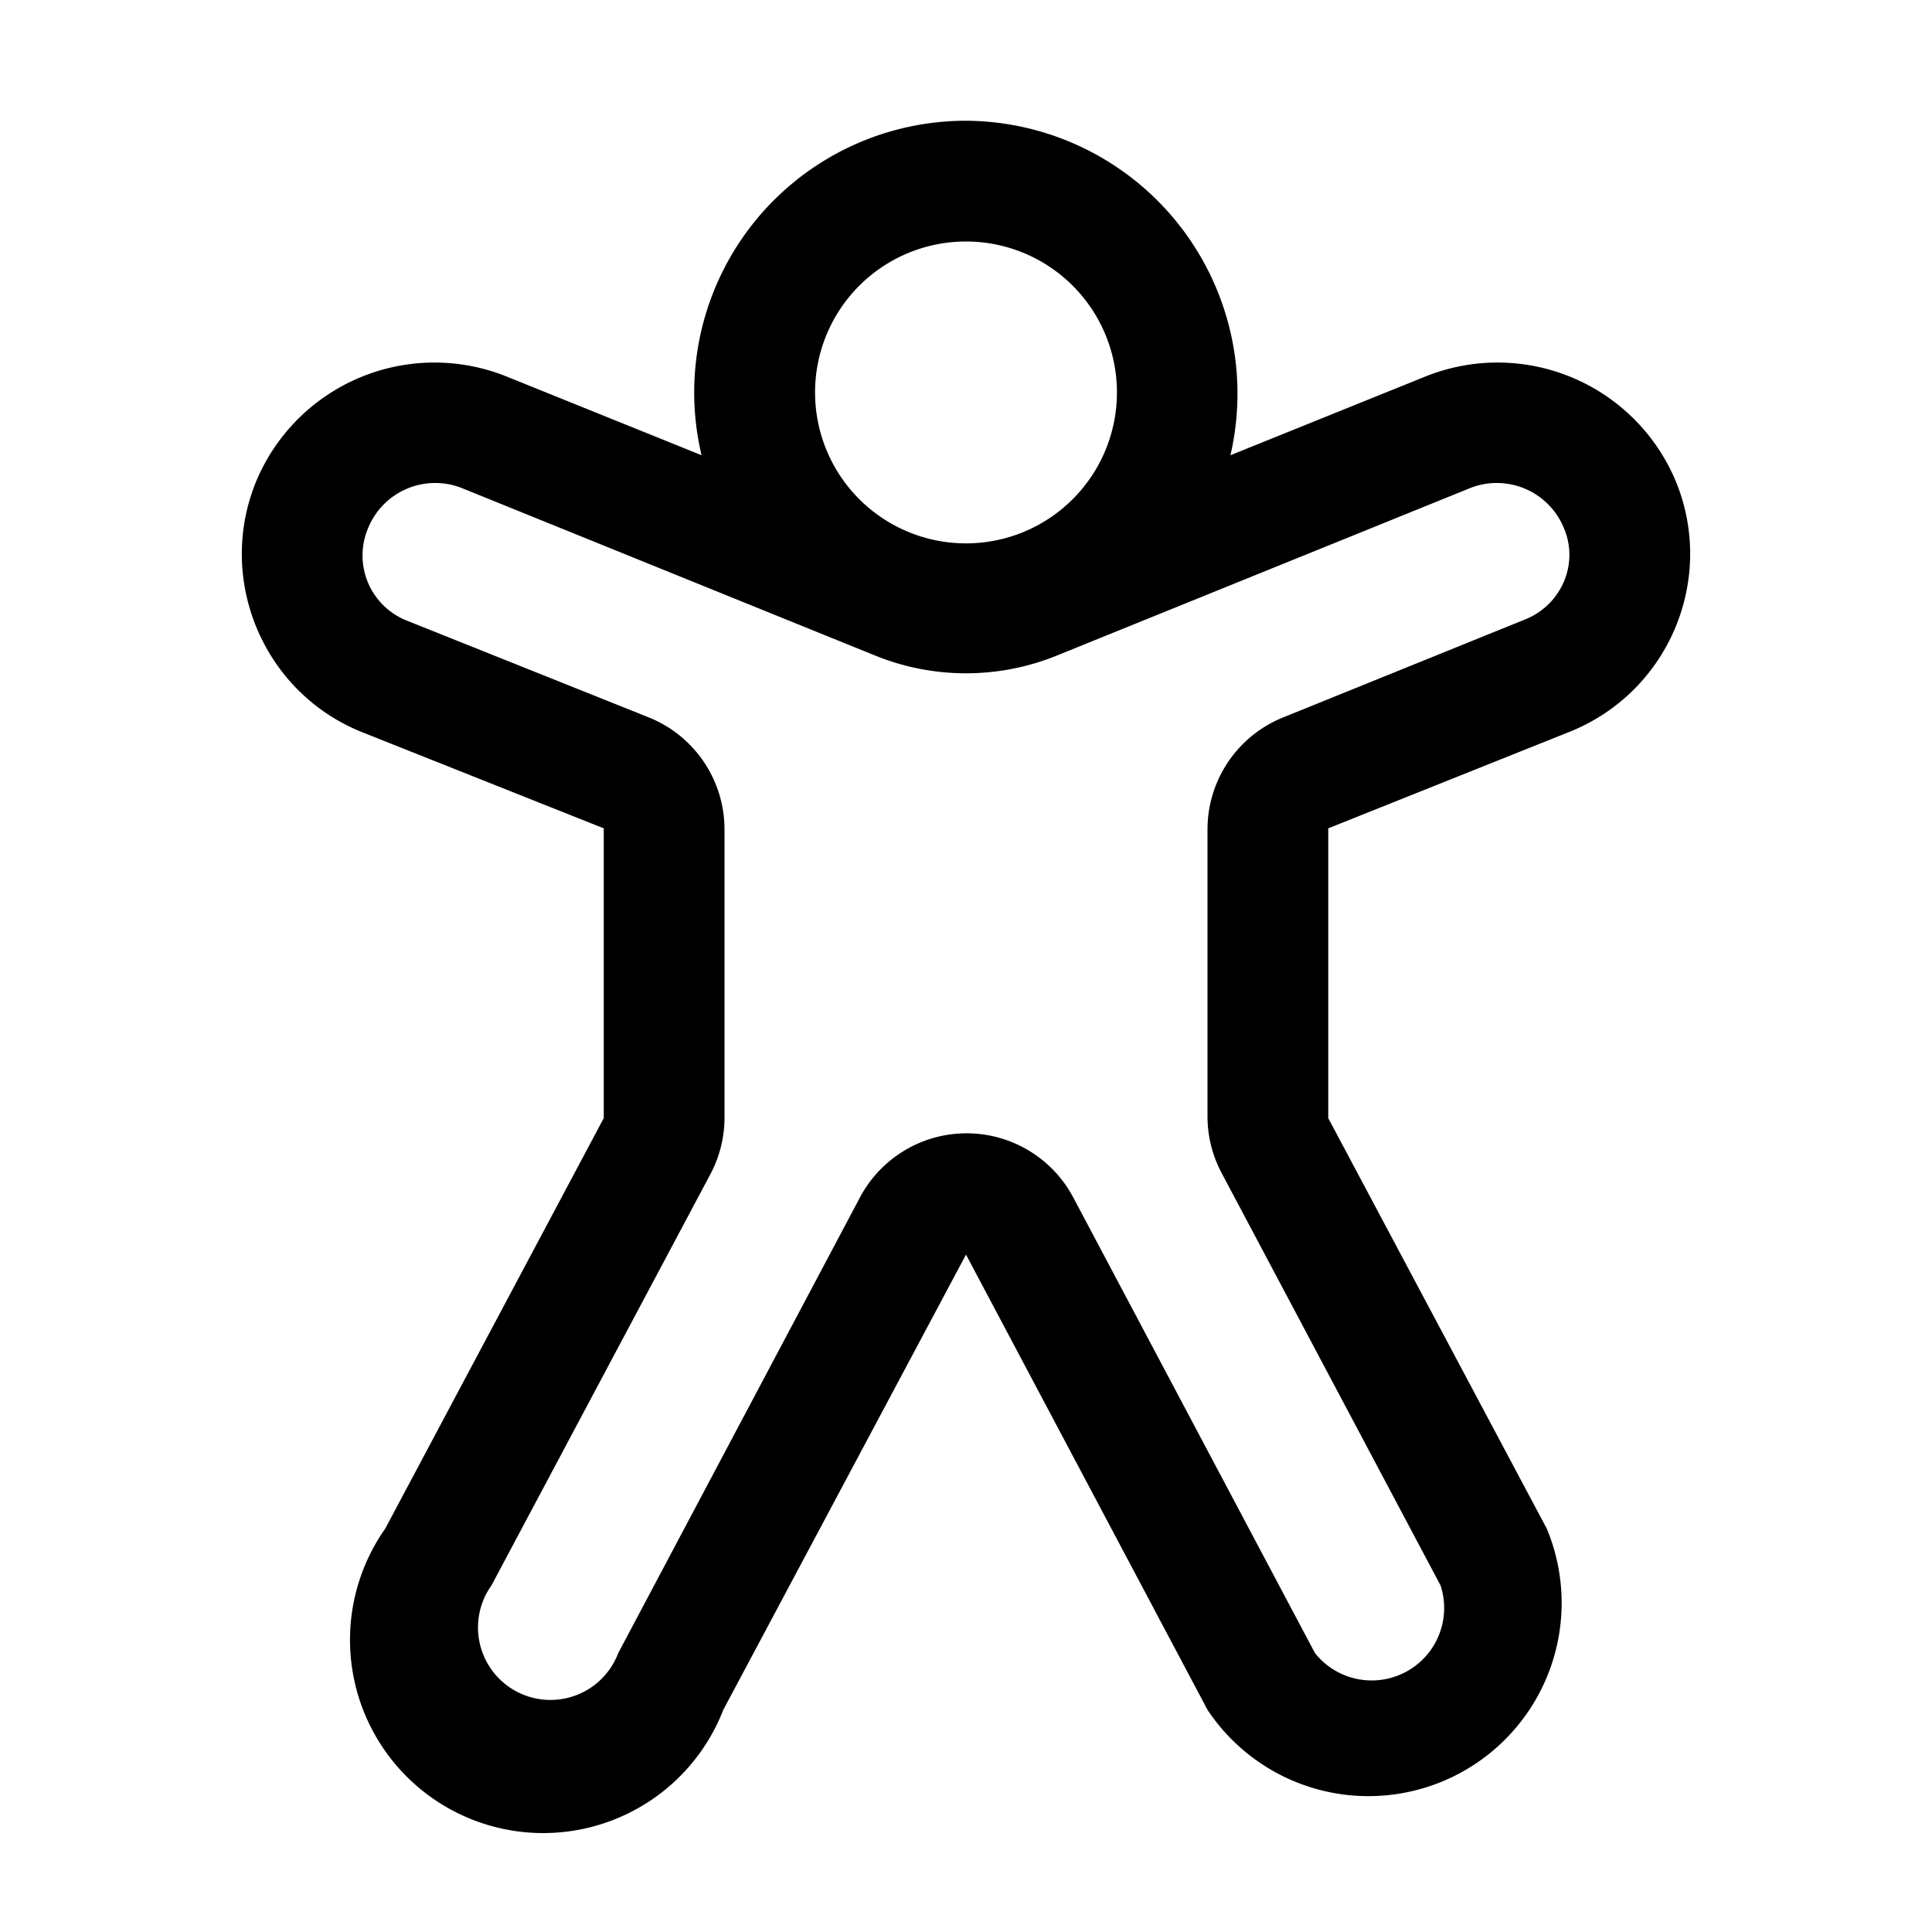 <svg width="16" height="16" viewBox="0 0 16 16" xmlns="http://www.w3.org/2000/svg"><path d="M6.75 3.25a1.25 1.25 0 1 1 2.5 0 1.25 1.25 0 0 1-2.5 0ZM8 1a2.25 2.25 0 0 0-2.19 2.77L4.2 3.12a1.6 1.6 0 0 0-2.08.87c-.33.81.06 1.74.87 2.07l2.01.8v2.4l-1.81 3.4a1.6 1.6 0 1 0 2.8 1.5L8 10.39l2 3.77a1.6 1.6 0 0 0 2.81-1.5L11 9.26v-2.4l2-.8c.82-.33 1.21-1.26.88-2.07a1.6 1.6 0 0 0-2.08-.87l-1.61.65A2.26 2.26 0 0 0 8 1ZM3.05 4.37a.6.6 0 0 1 .77-.33l3.43 1.39a2 2 0 0 0 1.5 0l3.43-1.39a.6.6 0 0 1 .77.33c.13.3-.02.64-.32.76l-2 .81a1 1 0 0 0-.63.93v2.38a1 1 0 0 0 .12.47l1.81 3.41a.6.6 0 0 1-1.04.56l-2-3.77a1 1 0 0 0-1.77 0l-2 3.77a.6.6 0 1 1-1.05-.56l1.81-3.4A1 1 0 0 0 6 9.24V6.87a1 1 0 0 0-.63-.93l-2-.8a.58.58 0 0 1-.32-.77Z"/></svg>
